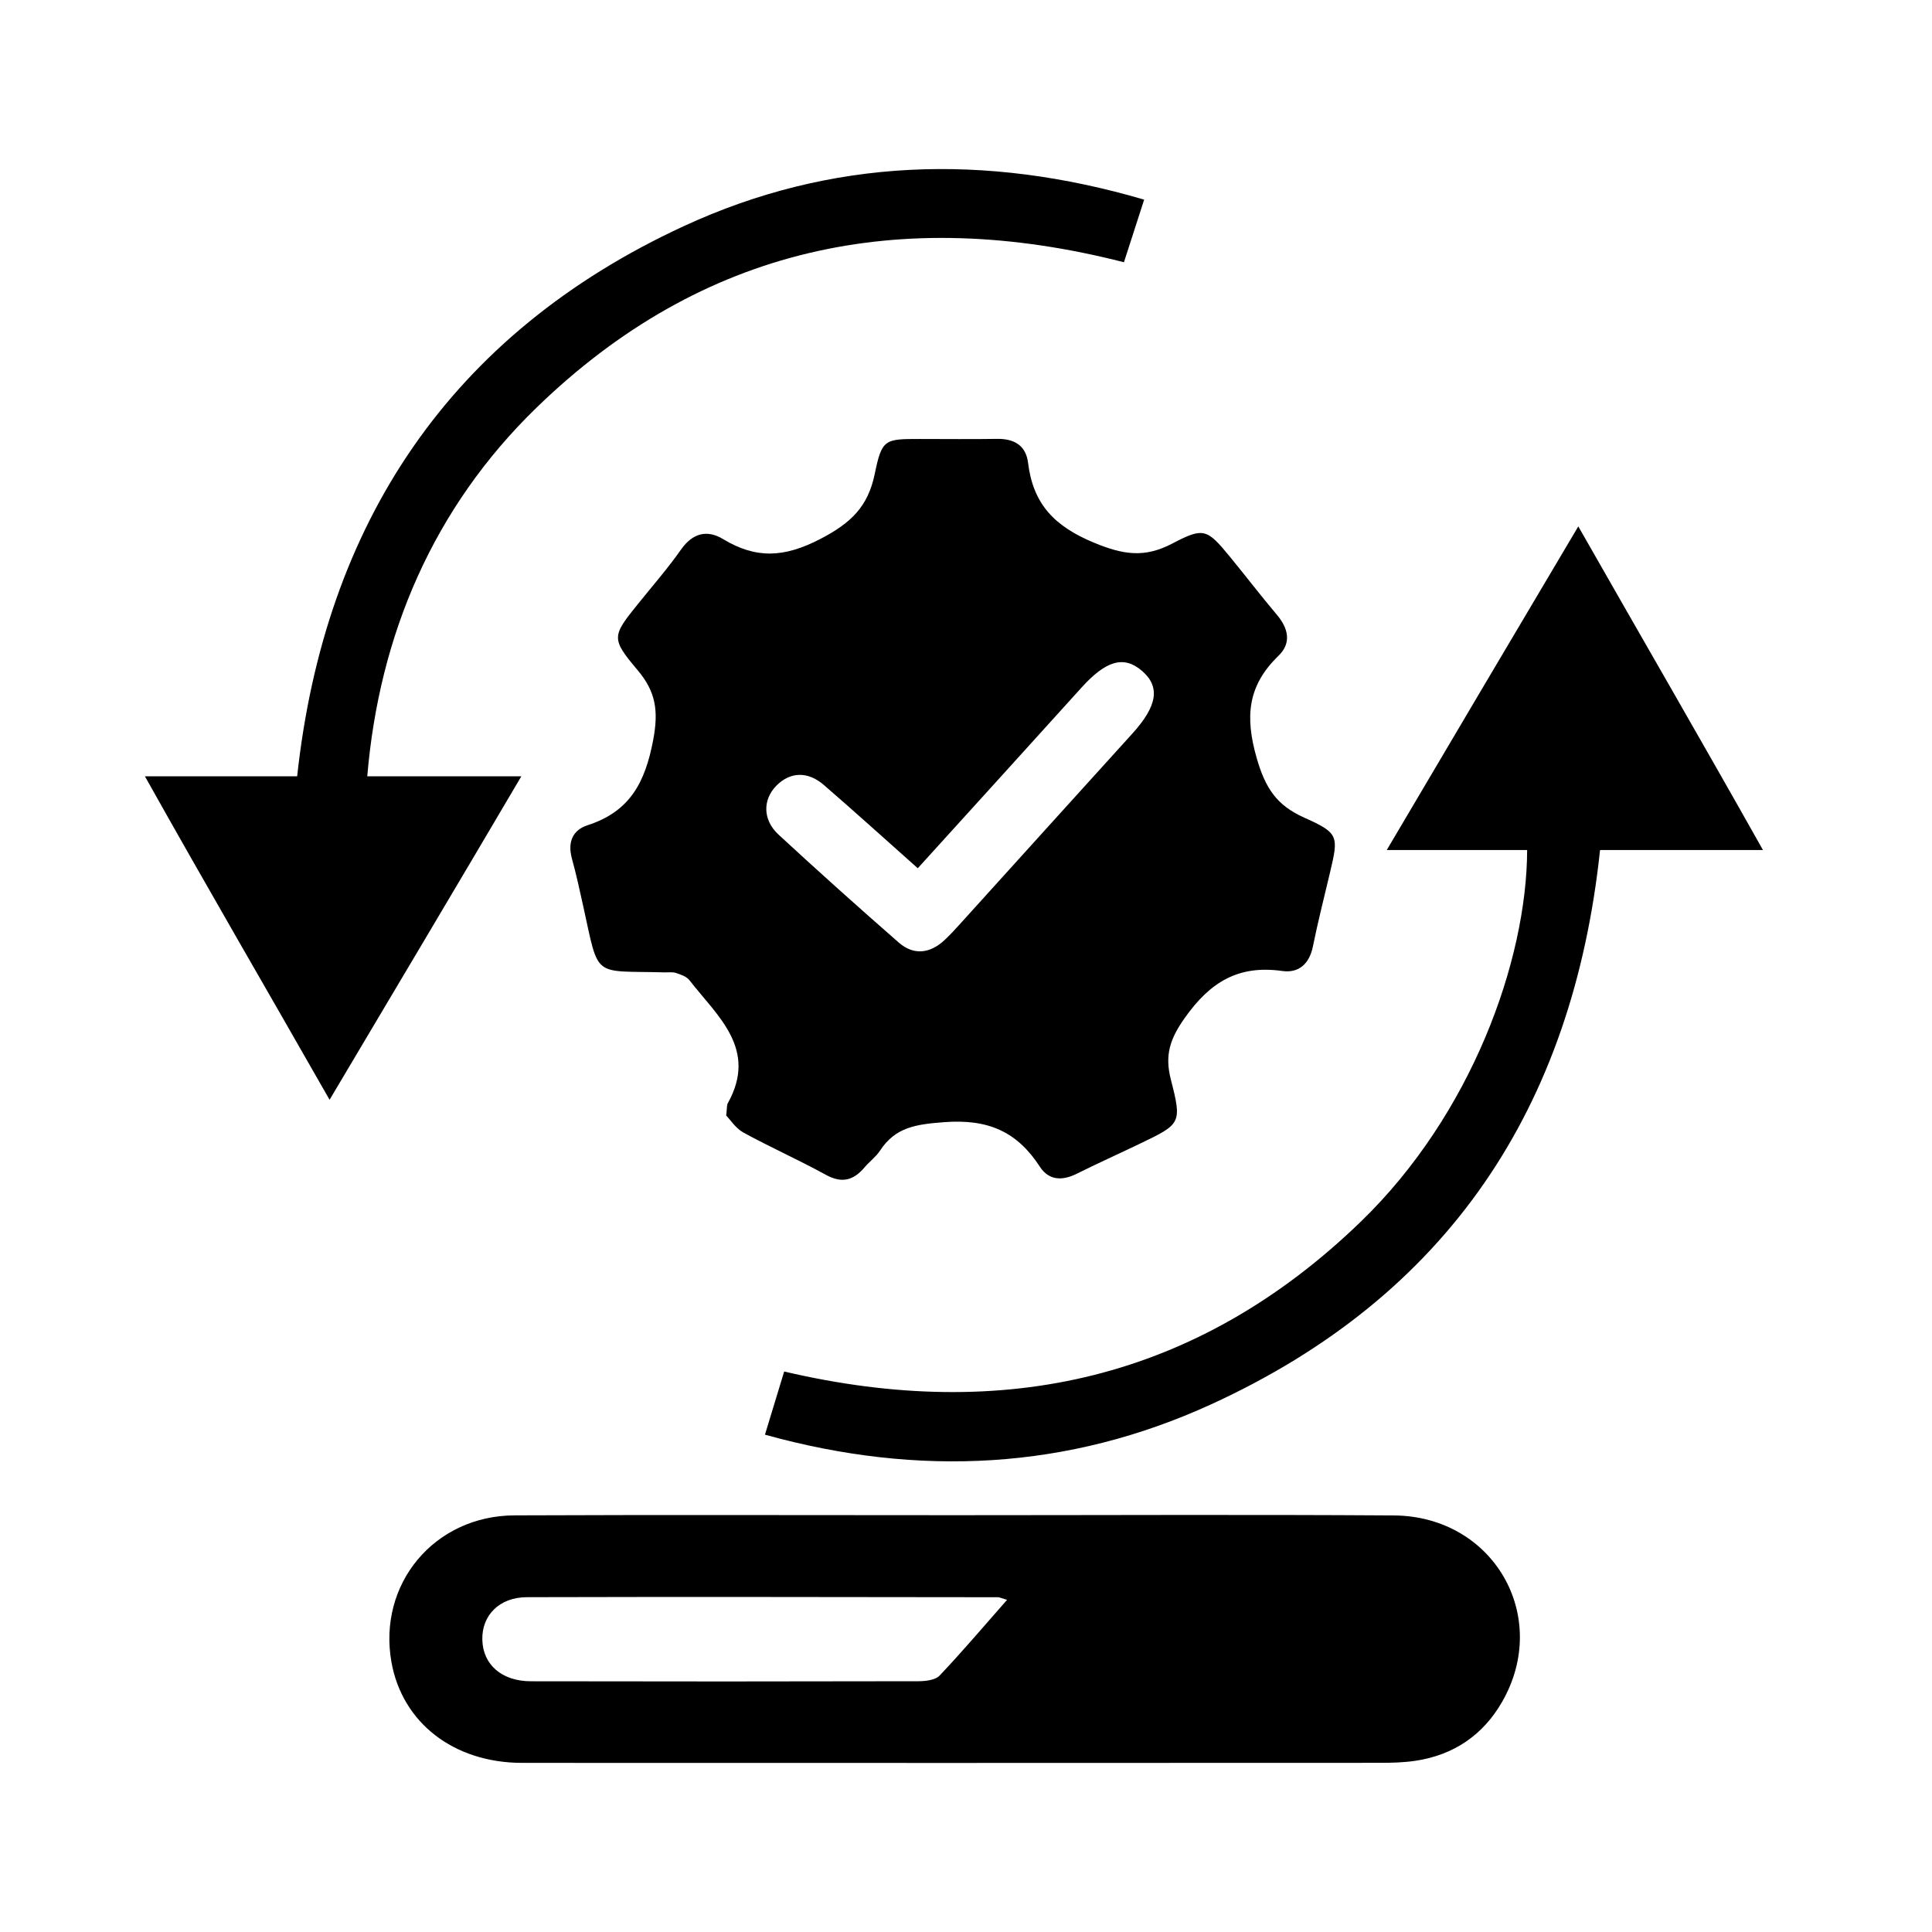 <?xml version="1.0" encoding="UTF-8"?>
<svg xmlns="http://www.w3.org/2000/svg" width="80" height="80" viewBox="0 0 80 80" fill="none">
  <rect width="80" height="80" fill="white"></rect>
  <path d="M45.296 22.47C43.641 21.784 42.777 20.855 42.57 19.165C42.482 18.445 41.995 18.16 41.28 18.173C40.222 18.191 39.165 18.176 38.107 18.177C36.635 18.177 36.519 18.175 36.222 19.62C35.942 20.982 35.236 21.658 33.971 22.316C32.479 23.091 31.309 23.151 29.938 22.321C29.284 21.925 28.682 22.069 28.202 22.753C27.654 23.534 27.022 24.256 26.423 25.001C25.339 26.346 25.291 26.433 26.406 27.754C27.159 28.647 27.273 29.44 27.048 30.636C26.718 32.39 26.086 33.605 24.333 34.17C23.689 34.378 23.502 34.897 23.683 35.557C23.86 36.2 24.002 36.852 24.146 37.504C24.821 40.562 24.504 40.181 27.516 40.264C27.676 40.268 27.847 40.241 27.993 40.289C28.19 40.354 28.426 40.434 28.544 40.584C29.712 42.084 31.392 43.436 30.135 45.685C30.092 45.762 30.108 45.872 30.07 46.192C30.241 46.365 30.463 46.721 30.786 46.898C31.907 47.511 33.079 48.032 34.198 48.647C34.861 49.012 35.342 48.877 35.795 48.343C36.001 48.1 36.27 47.903 36.443 47.641C37.082 46.668 37.931 46.557 39.088 46.467C40.912 46.326 42.113 46.855 43.059 48.311C43.429 48.882 43.984 48.902 44.584 48.603C45.442 48.175 46.318 47.782 47.182 47.367C48.903 46.54 48.95 46.526 48.482 44.699C48.226 43.698 48.436 43.03 49.061 42.147C50.111 40.661 51.281 39.951 53.092 40.206C53.783 40.304 54.218 39.91 54.364 39.192C54.573 38.165 54.831 37.148 55.073 36.128C55.431 34.619 55.44 34.497 54.003 33.855C52.862 33.345 52.395 32.634 52.037 31.39C51.544 29.671 51.664 28.388 52.94 27.154C53.488 26.623 53.348 26.016 52.867 25.449C52.209 24.671 51.59 23.86 50.943 23.072C49.985 21.905 49.852 21.818 48.55 22.503C47.406 23.105 46.528 22.982 45.296 22.47ZM46.883 30.382C44.53 32.975 42.183 35.576 39.833 38.171C39.597 38.431 39.364 38.693 39.107 38.931C38.508 39.486 37.833 39.569 37.213 39.027C35.533 37.559 33.872 36.07 32.235 34.557C31.575 33.947 31.58 33.109 32.149 32.533C32.715 31.96 33.443 31.924 34.115 32.505C35.391 33.608 36.64 34.741 38.003 35.952C40.298 33.421 42.544 30.951 44.782 28.473C45.795 27.351 46.534 27.135 47.28 27.773C48.056 28.436 47.928 29.231 46.883 30.382Z" fill="black"></path>
  <path d="M57.715 62.751C51.663 62.711 45.611 62.741 39.559 62.741C33.474 62.741 27.39 62.722 21.306 62.748C17.978 62.762 15.635 65.593 16.209 68.824C16.656 71.336 18.788 72.995 21.62 72.997C33.468 73.002 45.316 73 57.165 72.995C57.644 72.995 58.129 72.981 58.601 72.912C60.19 72.677 61.408 71.846 62.196 70.476C64.234 66.933 61.84 62.779 57.715 62.751ZM38.907 69.382C38.729 69.569 38.329 69.615 38.032 69.616C32.683 69.628 27.334 69.629 21.985 69.618C20.775 69.616 19.998 68.929 19.972 67.902C19.946 66.897 20.667 66.139 21.819 66.136C28.32 66.117 34.822 66.132 41.323 66.138C41.385 66.138 41.446 66.172 41.7 66.247C40.719 67.361 39.841 68.397 38.907 69.382Z" fill="black"></path>
  <path d="M15.208 32.144C15.699 26.292 17.944 21.03 22.203 16.893C29.076 10.214 37.28 8.493 46.54 10.859C46.817 9.999 47.083 9.18 47.377 8.267C40.793 6.335 34.415 6.546 28.318 9.362C18.618 13.842 13.435 21.713 12.305 32.144C10.235 32.144 8.203 32.144 6 32.144C8.565 36.723 11.062 41.003 13.647 45.539C16.309 41.056 18.892 36.723 21.588 32.144C19.334 32.144 17.327 32.144 15.208 32.144Z" fill="black"></path>
  <path d="M65.354 21.797C62.701 26.272 60.123 30.617 57.423 35.197C59.545 35.197 61.393 35.197 63.236 35.197C63.221 39.776 60.935 46.152 56.342 50.592C49.596 57.113 41.575 58.927 32.471 56.791C32.208 57.654 31.953 58.493 31.675 59.407C38.068 61.182 44.238 60.857 50.151 58.15C59.951 53.664 65.121 45.882 66.255 35.197C68.493 35.197 70.654 35.197 73 35.197C70.424 30.617 67.928 26.316 65.354 21.797Z" fill="black"></path>
</svg>
